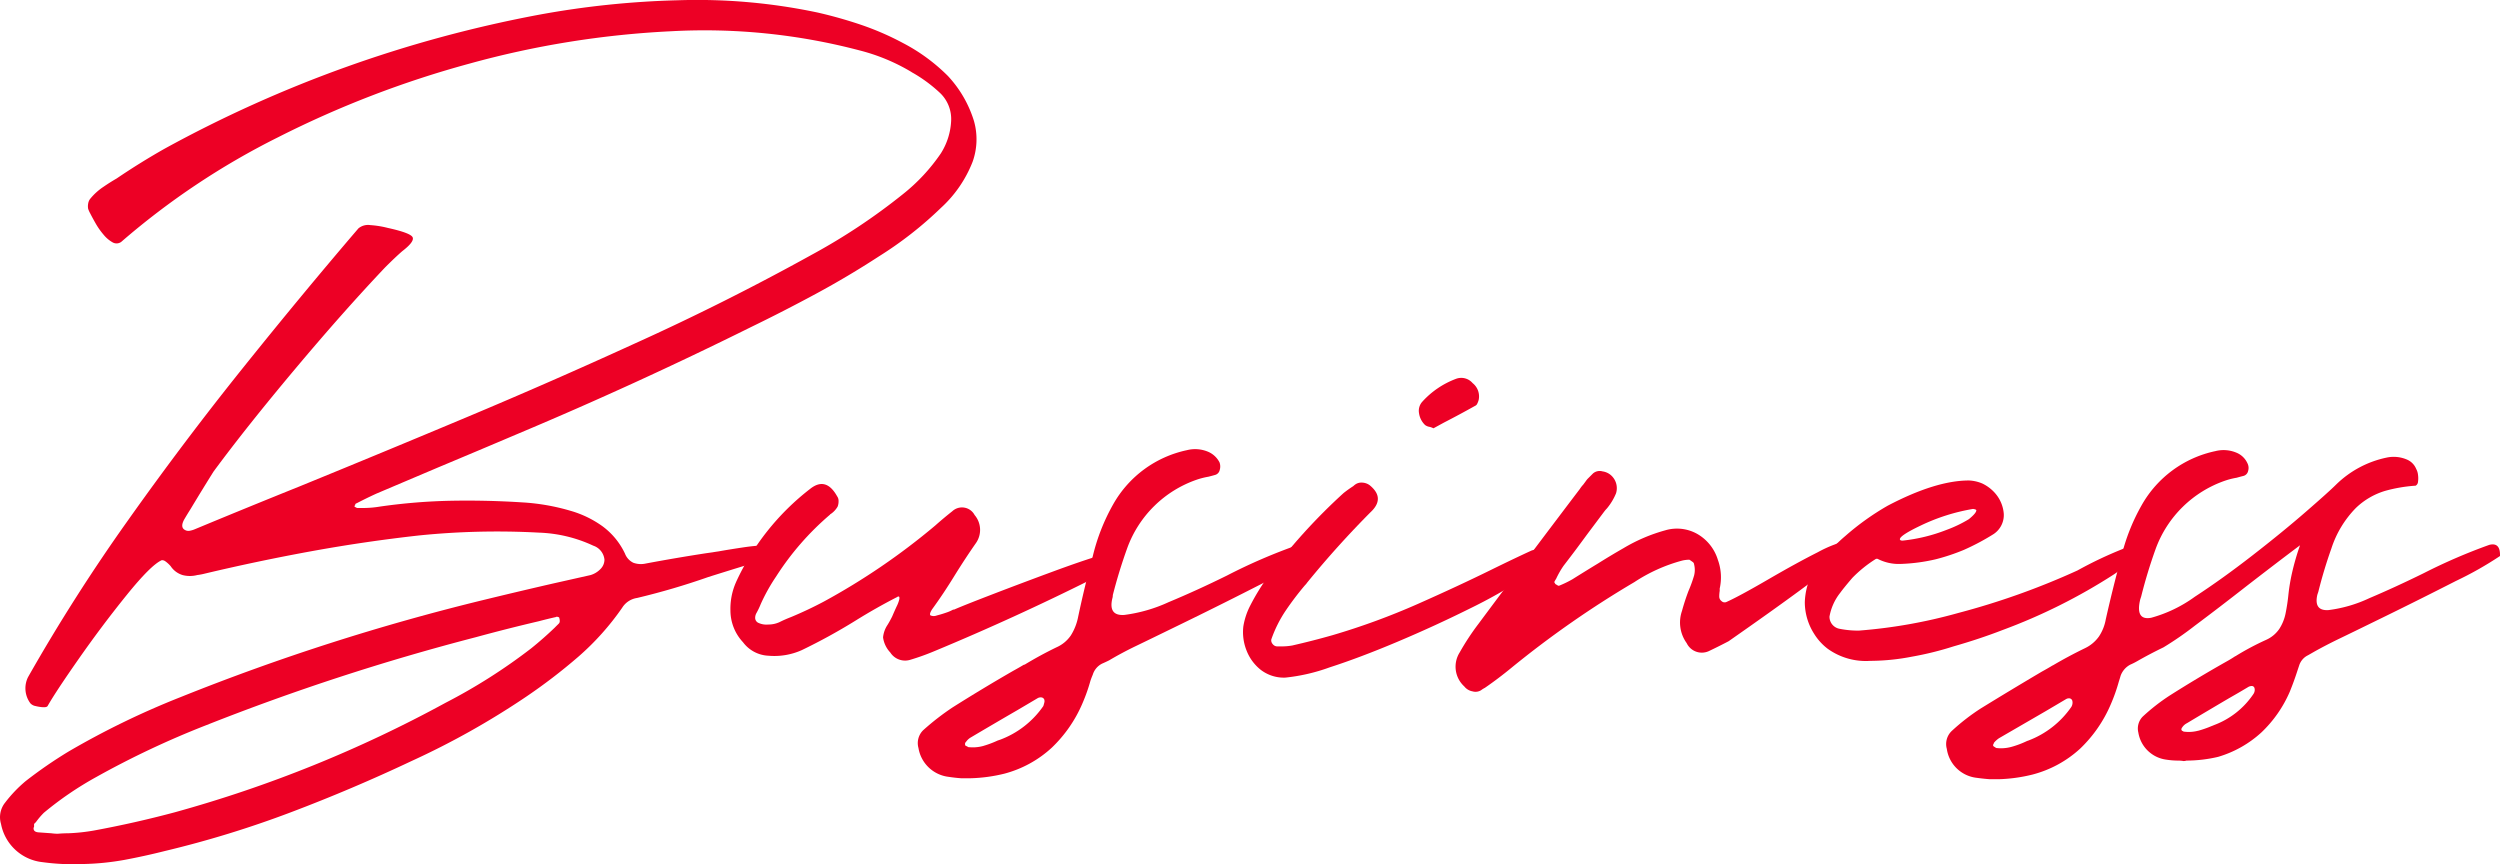 <svg xmlns="http://www.w3.org/2000/svg" xmlns:xlink="http://www.w3.org/1999/xlink" width="246.592" height="85.247" viewBox="0 0 246.592 85.247">
  <defs>
    <clipPath id="clip-path">
      <rect id="長方形_25610" data-name="長方形 25610" width="246.592" height="85.247" fill="#ed0025"/>
    </clipPath>
  </defs>
  <g id="ttl_ruby_work" transform="translate(0 0)">
    <g id="グループ_13113" data-name="グループ 13113" transform="translate(0 0)" clip-path="url(#clip-path)">
      <path id="パス_54733" data-name="パス 54733" d="M84.975,2.462a27.462,27.462,0,0,1,4.068,1.77A18.024,18.024,0,0,1,93.5,7.495a11.423,11.423,0,0,1,2.574,4.459,6.592,6.592,0,0,1-.138,4,12.106,12.106,0,0,1-3.125,4.55A36.883,36.883,0,0,1,86.7,25.284q-3.035,1.977-6.228,3.7t-6.413,3.286Q62.75,37.88,51.166,42.752q-4,1.7-7.953,3.354-3.033,1.288-6.067,2.574-1.012.461-1.977.966a.129.129,0,0,0-.091.048.176.176,0,0,0-.046.136l-.091.093c.03.03.061.062.091.091.061.032.107.054.138.07a.2.2,0,0,0,.093.023h.552a9.973,9.973,0,0,0,1.654-.139,57.223,57.223,0,0,1,7.01-.575q3.517-.067,7.056.162a21.013,21.013,0,0,1,4.734.827A10.2,10.2,0,0,1,59.417,51.9a7.106,7.106,0,0,1,2.23,2.711,1.652,1.652,0,0,0,.827.9,2.2,2.2,0,0,0,1.241.07q2.941-.552,5.929-1.012l.643-.091c.184-.03.382-.062.6-.093q1.01-.182,2.413-.391a20.936,20.936,0,0,1,2.575-.229,2.665,2.665,0,0,1,1.584.3q.415.415-.3.689a17.712,17.712,0,0,1-2,.6c-.614.154-1.241.322-1.886.5q-1.653.508-3.4,1.059a70.282,70.282,0,0,1-7.033,2.068,2.087,2.087,0,0,0-1.471.966,26.07,26.07,0,0,1-4.32,4.827A54.916,54.916,0,0,1,51.9,68.721a78.6,78.6,0,0,1-11.308,6.345q-5.837,2.759-11.9,5.054a101.573,101.573,0,0,1-12.41,3.816q-1.977.5-3.977.875a25.767,25.767,0,0,1-4.067.413A22.386,22.386,0,0,1,4.19,85.04,4.668,4.668,0,0,1,.1,81.27a2.3,2.3,0,0,1,.414-2.114,13.118,13.118,0,0,1,2.022-2.114A43.773,43.773,0,0,1,6.81,74.1a80.648,80.648,0,0,1,10.985-5.333,219.942,219.942,0,0,1,29.971-9.606q3.4-.828,6.8-1.609l3.677-.827a2.241,2.241,0,0,0,.988-.6,1.313,1.313,0,0,0,.391-.92,1.619,1.619,0,0,0-1.1-1.38,13.738,13.738,0,0,0-5.377-1.288,76.2,76.2,0,0,0-11.814.278q-5.377.6-10.641,1.561t-10.5,2.206a6.026,6.026,0,0,1-.736.139,2.881,2.881,0,0,1-1.448,0,2.167,2.167,0,0,1-1.172-.875,2.993,2.993,0,0,0-.552-.5.574.574,0,0,0-.322-.093q-1.058.461-3.472,3.448T7.774,64.976q-2.3,3.287-3.079,4.665c-.062.093-.216.13-.461.116a4.032,4.032,0,0,1-.734-.116.891.891,0,0,1-.507-.274,2.479,2.479,0,0,1-.229-2.575,179.213,179.213,0,0,1,9.86-15.468q5.492-7.745,11.353-15.053T35.354,22.527a1.487,1.487,0,0,1,1.173-.323,9.452,9.452,0,0,1,1.723.277q2.3.506,2.458.943c.109.291-.238.743-1.033,1.354q-.691.6-1.7,1.61-4.136,4.367-8.917,10.067t-8,10.066q-1.151,1.84-2.254,3.677c-.214.339-.429.689-.643,1.057q-.367.691,0,.966a.7.7,0,0,0,.529.136,2.332,2.332,0,0,0,.482-.136q5.194-2.159,10.342-4.229,8.32-3.4,16.594-6.872t16.41-7.194q8.963-4.045,17.6-8.826a60.248,60.248,0,0,0,8.919-5.929,18.19,18.19,0,0,0,3.768-4.045,6.561,6.561,0,0,0,1.011-3.172A3.55,3.55,0,0,0,92.7,9.149,14.236,14.236,0,0,0,90.1,7.22a1.9,1.9,0,0,1-.23-.138,19.1,19.1,0,0,0-5.1-2.114A60.02,60.02,0,0,0,66.2,3.082a91.022,91.022,0,0,0-19.9,3.195A99.463,99.463,0,0,0,27.426,13.54,74.135,74.135,0,0,0,11.957,23.859a.779.779,0,0,1-.85.046,3.1,3.1,0,0,1-.873-.736,7.165,7.165,0,0,1-.782-1.1q-.343-.6-.55-1.011a2.828,2.828,0,0,1-.207-.459,1.409,1.409,0,0,1,0-.505,1.032,1.032,0,0,1,.184-.461,5.94,5.94,0,0,1,1.379-1.241q.6-.413,1.241-.782,2.3-1.562,4.734-2.941A124.311,124.311,0,0,1,53.05,1.474,87.781,87.781,0,0,1,66.864.026,57.364,57.364,0,0,1,80.676,1.243a43.83,43.83,0,0,1,4.3,1.219M6.763,82.19a18.375,18.375,0,0,0,2.529-.275q4-.736,7.951-1.794a125.367,125.367,0,0,0,26.706-10.8,55.493,55.493,0,0,0,8.458-5.379q1.195-.962,2.3-2.022c.152-.154.291-.29.414-.413a.344.344,0,0,0,.091-.253.947.947,0,0,0-.046-.3.075.075,0,0,0-.045-.07.928.928,0,0,0-.139-.045.139.139,0,0,0-.138.022q-.828.185-1.7.416-3.126.732-6.16,1.561a227.254,227.254,0,0,0-26.753,8.735,87.618,87.618,0,0,0-10.71,5.055,33.037,33.037,0,0,0-5.194,3.541,7.512,7.512,0,0,0-.782.918c-.061.061-.123.122-.184.184v.23a.188.188,0,0,1-.045.138c-.032.277.122.429.459.461.4.029.827.061,1.288.091a4.573,4.573,0,0,0,.643.046q.552-.046,1.057-.046" transform="translate(0 0)" fill="#ed0025"/>
      <path id="パス_54734" data-name="パス 54734" d="M50.3,42.638a24.543,24.543,0,0,1,7.308-9.194q1.564-1.243,2.666.736a.775.775,0,0,1,.138.482,1.41,1.41,0,0,1-.091.527,2.2,2.2,0,0,1-.689.736.041.041,0,0,0-.046.046,27.428,27.428,0,0,0-5.333,6.115A18.051,18.051,0,0,0,52.738,44.8a7.577,7.577,0,0,1-.414.873.97.97,0,0,0-.138.505.541.541,0,0,0,.277.461,1.867,1.867,0,0,0,1.011.184,2.633,2.633,0,0,0,1.1-.23q.552-.276,1.148-.505,1.655-.689,3.218-1.518a66.176,66.176,0,0,0,10.985-7.492c.552-.49,1.118-.966,1.7-1.424a1.407,1.407,0,0,1,2.206.368,2.264,2.264,0,0,1,.138,2.758q-1.058,1.514-2.114,3.217-1.1,1.794-2.206,3.309-.324.506-.161.621a.818.818,0,0,0,.62,0c.307-.077.613-.169.92-.277a3.811,3.811,0,0,0,.689-.3h.093q.826-.367,3.631-1.448t5.976-2.252q3.172-1.173,5.056-1.723c.613-.184,1-.214,1.148-.093s.169.314.046.575a2.84,2.84,0,0,1-.505.736,4.316,4.316,0,0,1-.505.482.512.512,0,0,0-.138.093q-.552.322-1.15.643-7.63,3.815-15.489,7.079a23.257,23.257,0,0,1-2.437.873,1.734,1.734,0,0,1-1.931-.736,2.68,2.68,0,0,1-.711-1.493,2.668,2.668,0,0,1,.436-1.218c.152-.246.306-.521.459-.828q.276-.643.461-1.034a3.26,3.26,0,0,0,.229-.6.632.632,0,0,0,.023-.277.09.09,0,0,0-.091-.07.154.154,0,0,0-.116.048q-2.068,1.056-4.136,2.343a57.069,57.069,0,0,1-5.286,2.9,6.618,6.618,0,0,1-3.263.552,3.313,3.313,0,0,1-2.529-1.332,4.589,4.589,0,0,1-1.241-3.125,6.435,6.435,0,0,1,.552-2.8" transform="translate(22.301 14.778)" fill="#ed0025"/>
      <path id="パス_54735" data-name="パス 54735" d="M66.8,63.053q-.643-.046-1.241-.139a3.423,3.423,0,0,1-2.988-2.847,1.783,1.783,0,0,1,.459-1.748,25.231,25.231,0,0,1,2.9-2.252q2.987-1.886,6.021-3.632.506-.276.966-.552a.375.375,0,0,1,.138-.045q1.516-.921,3.125-1.7A3.341,3.341,0,0,0,77.6,48.966a5.323,5.323,0,0,0,.689-1.68q.645-3.078,1.471-6.112a19.623,19.623,0,0,1,2.022-5.149,10.952,10.952,0,0,1,7.263-5.333,3.289,3.289,0,0,1,2.161.184,2.265,2.265,0,0,1,1.057,1.012,1.178,1.178,0,0,1,.023.757.638.638,0,0,1-.437.482q-.322.093-.689.184a7.324,7.324,0,0,0-1.1.277,11.168,11.168,0,0,0-6.894,6.756q-.828,2.3-1.425,4.643a1.024,1.024,0,0,1-.046.322q-.415,1.749,1.195,1.632a15.068,15.068,0,0,0,4.367-1.264Q90.013,44.531,93,43.057a54.529,54.529,0,0,1,7.033-3.031q1.195-.324,1.15,1.148a36.3,36.3,0,0,1-4.688,2.665q-3.771,1.931-7.585,3.793t-4.965,2.413q-1.334.645-2.574,1.38c-.246.122-.475.229-.689.32a1.817,1.817,0,0,0-.92,1.1c-.093.214-.168.414-.23.6a17.066,17.066,0,0,1-.781,2.207,13.2,13.2,0,0,1-3.034,4.388,11.082,11.082,0,0,1-4.643,2.552,15.525,15.525,0,0,1-3.356.459H66.8Zm2.183-3.195a9.777,9.777,0,0,0,1.4-.527l.277-.094a9,9,0,0,0,4.229-3.309c.03-.09.061-.2.091-.322a.545.545,0,0,0,0-.32.346.346,0,0,0-.275-.209.622.622,0,0,0-.368.07q-1.012.6-2.023,1.195-2.3,1.334-4.55,2.666a1.48,1.48,0,0,0-.505.459l-.046.048a.179.179,0,0,0-.045.136v.138a.347.347,0,0,0,.091.07c.032.016.077.038.138.07a.04.04,0,0,1,.046.045,3.883,3.883,0,0,0,1.54-.114" transform="translate(28.023 13.713)" fill="#ed0025"/>
      <path id="パス_54736" data-name="パス 54736" d="M86.39,54.519a4.512,4.512,0,0,1-1.4-1.932,4.9,4.9,0,0,1-.3-2.343,6.887,6.887,0,0,1,.689-2.07,22.212,22.212,0,0,1,1.747-2.849A57.363,57.363,0,0,1,94.571,37.1a11.4,11.4,0,0,1,.966-.691,1.54,1.54,0,0,1,.23-.184,1.058,1.058,0,0,1,.666-.159,1.337,1.337,0,0,1,.713.253q1.471,1.195.275,2.481a94.2,94.2,0,0,0-6.435,7.126,1.841,1.841,0,0,1-.23.275,29.525,29.525,0,0,0-1.884,2.482,12.432,12.432,0,0,0-1.425,2.85.549.549,0,0,0,.138.459.566.566,0,0,0,.461.229h.413a5.95,5.95,0,0,0,1.057-.09q2.023-.461,3.954-1.012a68.725,68.725,0,0,0,8.412-3.079q4.045-1.794,7.217-3.357,2.435-1.195,4.045-1.929.322-.093.734-.184a1.707,1.707,0,0,1,.736-.023.365.365,0,0,1,.322.391q-.137.919-2.366,2.413a51.24,51.24,0,0,1-5.654,3.193q-3.424,1.7-7.079,3.241t-6.642,2.506A18.191,18.191,0,0,1,88.826,55.3a3.743,3.743,0,0,1-2.436-.781m16.686-23.949a1.02,1.02,0,0,1-.459-.184,2,2,0,0,1-.6-1.173,1.334,1.334,0,0,1,.322-1.125,8.5,8.5,0,0,1,3.309-2.252,1.47,1.47,0,0,1,1.655.414,1.673,1.673,0,0,1,.6,1.654,1.873,1.873,0,0,1-.139.368.409.409,0,0,1-.229.229q-1.564.875-3.081,1.655l-1.011.552a1.842,1.842,0,0,0-.368-.138" transform="translate(37.95 11.538)" fill="#ed0025"/>
      <path id="パス_54737" data-name="パス 54737" d="M125.189,43.9a3.377,3.377,0,0,0-.046.552.563.563,0,0,0,.23.459.435.435,0,0,0,.459.093q1.243-.552,4.091-2.207t4.942-2.711a12.414,12.414,0,0,1,3.379-1.264q1.286-.209-1.1,1.884t-11.078,8.16q-.965.506-1.931.966a1.657,1.657,0,0,1-2.206-.782,3.475,3.475,0,0,1-.461-3.173q.276-1.01.644-1.975a12.943,12.943,0,0,0,.55-1.518,2.224,2.224,0,0,0,0-1.1.316.316,0,0,0-.161-.251c-.107-.077-.207-.146-.3-.207a2.852,2.852,0,0,0-.368.023,2.981,2.981,0,0,0-.368.068,16.207,16.207,0,0,0-4.688,2.114,97.573,97.573,0,0,0-12.135,8.458q-1.286,1.058-2.62,1.977a2.228,2.228,0,0,0-.368.23,1.039,1.039,0,0,1-.85.114,1.322,1.322,0,0,1-.805-.482,2.636,2.636,0,0,1-.459-3.357,24.658,24.658,0,0,1,1.839-2.8Q106.344,40.5,111.4,33.839a2.661,2.661,0,0,1,.322-.414c.091-.122.161-.214.206-.277s.084-.114.116-.161a1.655,1.655,0,0,1,.184-.207l.459-.459a1.006,1.006,0,0,1,.943-.207,1.592,1.592,0,0,1,.941.482,1.7,1.7,0,0,1,.391,1.679,5.7,5.7,0,0,1-.9,1.493,3.336,3.336,0,0,0-.275.322q-.965,1.288-1.655,2.207c-.337.459-.682.928-1.034,1.4s-.789,1.05-1.309,1.723a8.715,8.715,0,0,0-.736,1.288,2.791,2.791,0,0,0-.184.322,1.446,1.446,0,0,0,.091.161c.03.046.061.07.093.07a.5.5,0,0,0,.138.091.333.333,0,0,0,.138.046,10.568,10.568,0,0,0,1.334-.644q1.24-.78,2.527-1.561,1.243-.782,2.529-1.518a16.68,16.68,0,0,1,4.091-1.747,4.068,4.068,0,0,1,3.147.345,4.414,4.414,0,0,1,2.046,2.552,5.049,5.049,0,0,1,.184,2.849Z" transform="translate(44.438 14.383)" fill="#ed0025"/>
      <path id="パス_54738" data-name="パス 54738" d="M140.478,33.047a3.906,3.906,0,0,1,1.241.965,3.477,3.477,0,0,1,.827,2.022v.184a2.25,2.25,0,0,1-1.011,1.794,22.885,22.885,0,0,1-2.941,1.563,20.389,20.389,0,0,1-2.759.92,17.559,17.559,0,0,1-3.447.459,4.543,4.543,0,0,1-2.3-.507h-.138a12.4,12.4,0,0,0-2.345,1.886q-.828.965-1.195,1.471a5.238,5.238,0,0,0-1.057,2.343,1.21,1.21,0,0,0,.966,1.2,9.439,9.439,0,0,0,1.931.184,50.584,50.584,0,0,0,9.837-1.748A73.078,73.078,0,0,0,149.809,41.6,39.515,39.515,0,0,1,154.5,39.39a2.6,2.6,0,0,1,.505-.046.764.764,0,0,1,.782.414,1.417,1.417,0,0,1,.046.23v.045a19.289,19.289,0,0,1-2.391,1.931,56.066,56.066,0,0,1-11.032,5.516q-2.253.873-4.827,1.608a31.248,31.248,0,0,1-4.09,1.012,21.744,21.744,0,0,1-3.954.413H129.4a6.445,6.445,0,0,1-4.229-1.195,5.476,5.476,0,0,1-1.332-1.47,5.819,5.819,0,0,1-.92-3.034v-.093a6.837,6.837,0,0,1,2.345-4.917,16.717,16.717,0,0,1,1.654-1.609,25.722,25.722,0,0,1,4.183-2.988q4.736-2.481,8-2.484a3.706,3.706,0,0,1,1.379.323m-7.906,5.608a16.52,16.52,0,0,0,4.32-1.056A12.562,12.562,0,0,0,139.1,36.54c.49-.4.736-.691.736-.873,0-.061-.109-.107-.323-.138a19.264,19.264,0,0,0-5.194,1.654q-2.023.967-2.022,1.334c0,.091.091.138.275.138" transform="translate(55.102 14.67)" fill="#ed0025"/>
      <path id="パス_54739" data-name="パス 54739" d="M136.837,63.117c-.429-.032-.857-.077-1.286-.138a3.351,3.351,0,0,1-2.943-2.852,1.78,1.78,0,0,1,.461-1.745,20.723,20.723,0,0,1,2.9-2.252q2.989-1.84,6.022-3.631.506-.276.966-.552a.127.127,0,0,1,.091-.046q1.564-.921,3.172-1.7a3.565,3.565,0,0,0,1.4-1.172,4.432,4.432,0,0,0,.666-1.677q.691-3.08,1.518-6.115a19.513,19.513,0,0,1,2.022-5.147,10.947,10.947,0,0,1,7.263-5.333,3.284,3.284,0,0,1,2.159.184,2.036,2.036,0,0,1,1.012,1.011,1.01,1.01,0,0,1,.068.759.643.643,0,0,1-.436.484c-.246.061-.475.122-.689.184a7.309,7.309,0,0,0-1.1.274,11.169,11.169,0,0,0-6.9,6.758,48.91,48.91,0,0,0-1.425,4.688l-.091.277q-.506,2.114,1.08,1.816a13.31,13.31,0,0,0,4.3-2.07q2.711-1.768,5.7-4.09t5.263-4.3q2.274-1.975,2.965-2.666a10.057,10.057,0,0,1,4.965-2.666,3.309,3.309,0,0,1,2.022.184,1.694,1.694,0,0,1,.92.92,1.567,1.567,0,0,1,.184.6,2.448,2.448,0,0,1,0,.668.482.482,0,0,1-.23.391,14.874,14.874,0,0,0-2.988.505,7.1,7.1,0,0,0-2.918,1.7,10.188,10.188,0,0,0-2.413,4q-.736,2.066-1.288,4.274c-.032.091-.062.184-.093.275q-.367,1.612,1.1,1.518a13.355,13.355,0,0,0,4.022-1.172q2.55-1.08,5.356-2.461a55.628,55.628,0,0,1,6.481-2.8q1.1-.276,1.057,1.1a34.424,34.424,0,0,1-4.343,2.458q-3.471,1.771-6.987,3.493t-4.575,2.229q-1.24.6-2.39,1.241l-.643.368a1.674,1.674,0,0,0-.873,1.012c-.062.184-.123.368-.184.552q-.324,1.008-.736,2.022a12.192,12.192,0,0,1-2.8,4.022,10.853,10.853,0,0,1-4.275,2.413,13.635,13.635,0,0,1-3.125.368.88.88,0,0,1-.277.046,3.347,3.347,0,0,0-.55-.046,7.623,7.623,0,0,1-1.15-.091A3.217,3.217,0,0,1,151.5,58.52a1.679,1.679,0,0,1,.414-1.563,19.428,19.428,0,0,1,2.711-2.114q2.759-1.749,5.608-3.356.415-.23.827-.505a.138.138,0,0,0,.093-.046,26.707,26.707,0,0,1,2.941-1.561,3.115,3.115,0,0,0,1.309-1.082,4.428,4.428,0,0,0,.621-1.54q.185-.919.277-1.839a18.8,18.8,0,0,1,.345-2.091,25.044,25.044,0,0,1,.8-2.781q-2.207,1.655-5.24,4-2.759,2.159-5.1,3.906a32.279,32.279,0,0,1-3.125,2.161q-1.334.643-2.62,1.379a6.51,6.51,0,0,1-.644.322,2.009,2.009,0,0,0-.965,1.1c-.062.213-.123.413-.184.6a16.9,16.9,0,0,1-.782,2.206,13.192,13.192,0,0,1-3.033,4.391,11.067,11.067,0,0,1-4.69,2.55,15.529,15.529,0,0,1-3.356.461h-.873ZM139,59.922a9.144,9.144,0,0,0,1.425-.53,1.747,1.747,0,0,1,.23-.09,9.03,9.03,0,0,0,4.229-3.309A.769.769,0,0,0,145,55.67a.7.7,0,0,0-.023-.322.338.338,0,0,0-.253-.207.574.574,0,0,0-.345.07q-1.01.6-2.022,1.195l-4.6,2.666a2.347,2.347,0,0,0-.505.459v.045a.305.305,0,0,0-.07.139.143.143,0,0,0,.023.139.456.456,0,0,0,.093.068.319.319,0,0,1,.091.07.127.127,0,0,1,.093.046A3.887,3.887,0,0,0,139,59.922m18.409-1.586a10.348,10.348,0,0,0,1.311-.459,2,2,0,0,0,.229-.093,8.073,8.073,0,0,0,3.907-3.079.74.74,0,0,0,.116-.3.659.659,0,0,0-.023-.3.281.281,0,0,0-.253-.184.766.766,0,0,0-.345.093q-.919.552-1.884,1.1-2.116,1.243-4.183,2.482a1.2,1.2,0,0,0-.461.414.292.292,0,0,0-.07.138.136.136,0,0,0,.025.138c0,.03.023.054.068.07a.274.274,0,0,1,.114.068H156a3.588,3.588,0,0,0,1.4-.091" transform="translate(59.42 13.742)" fill="#ed0025"/>
    </g>
  </g>
</svg>
